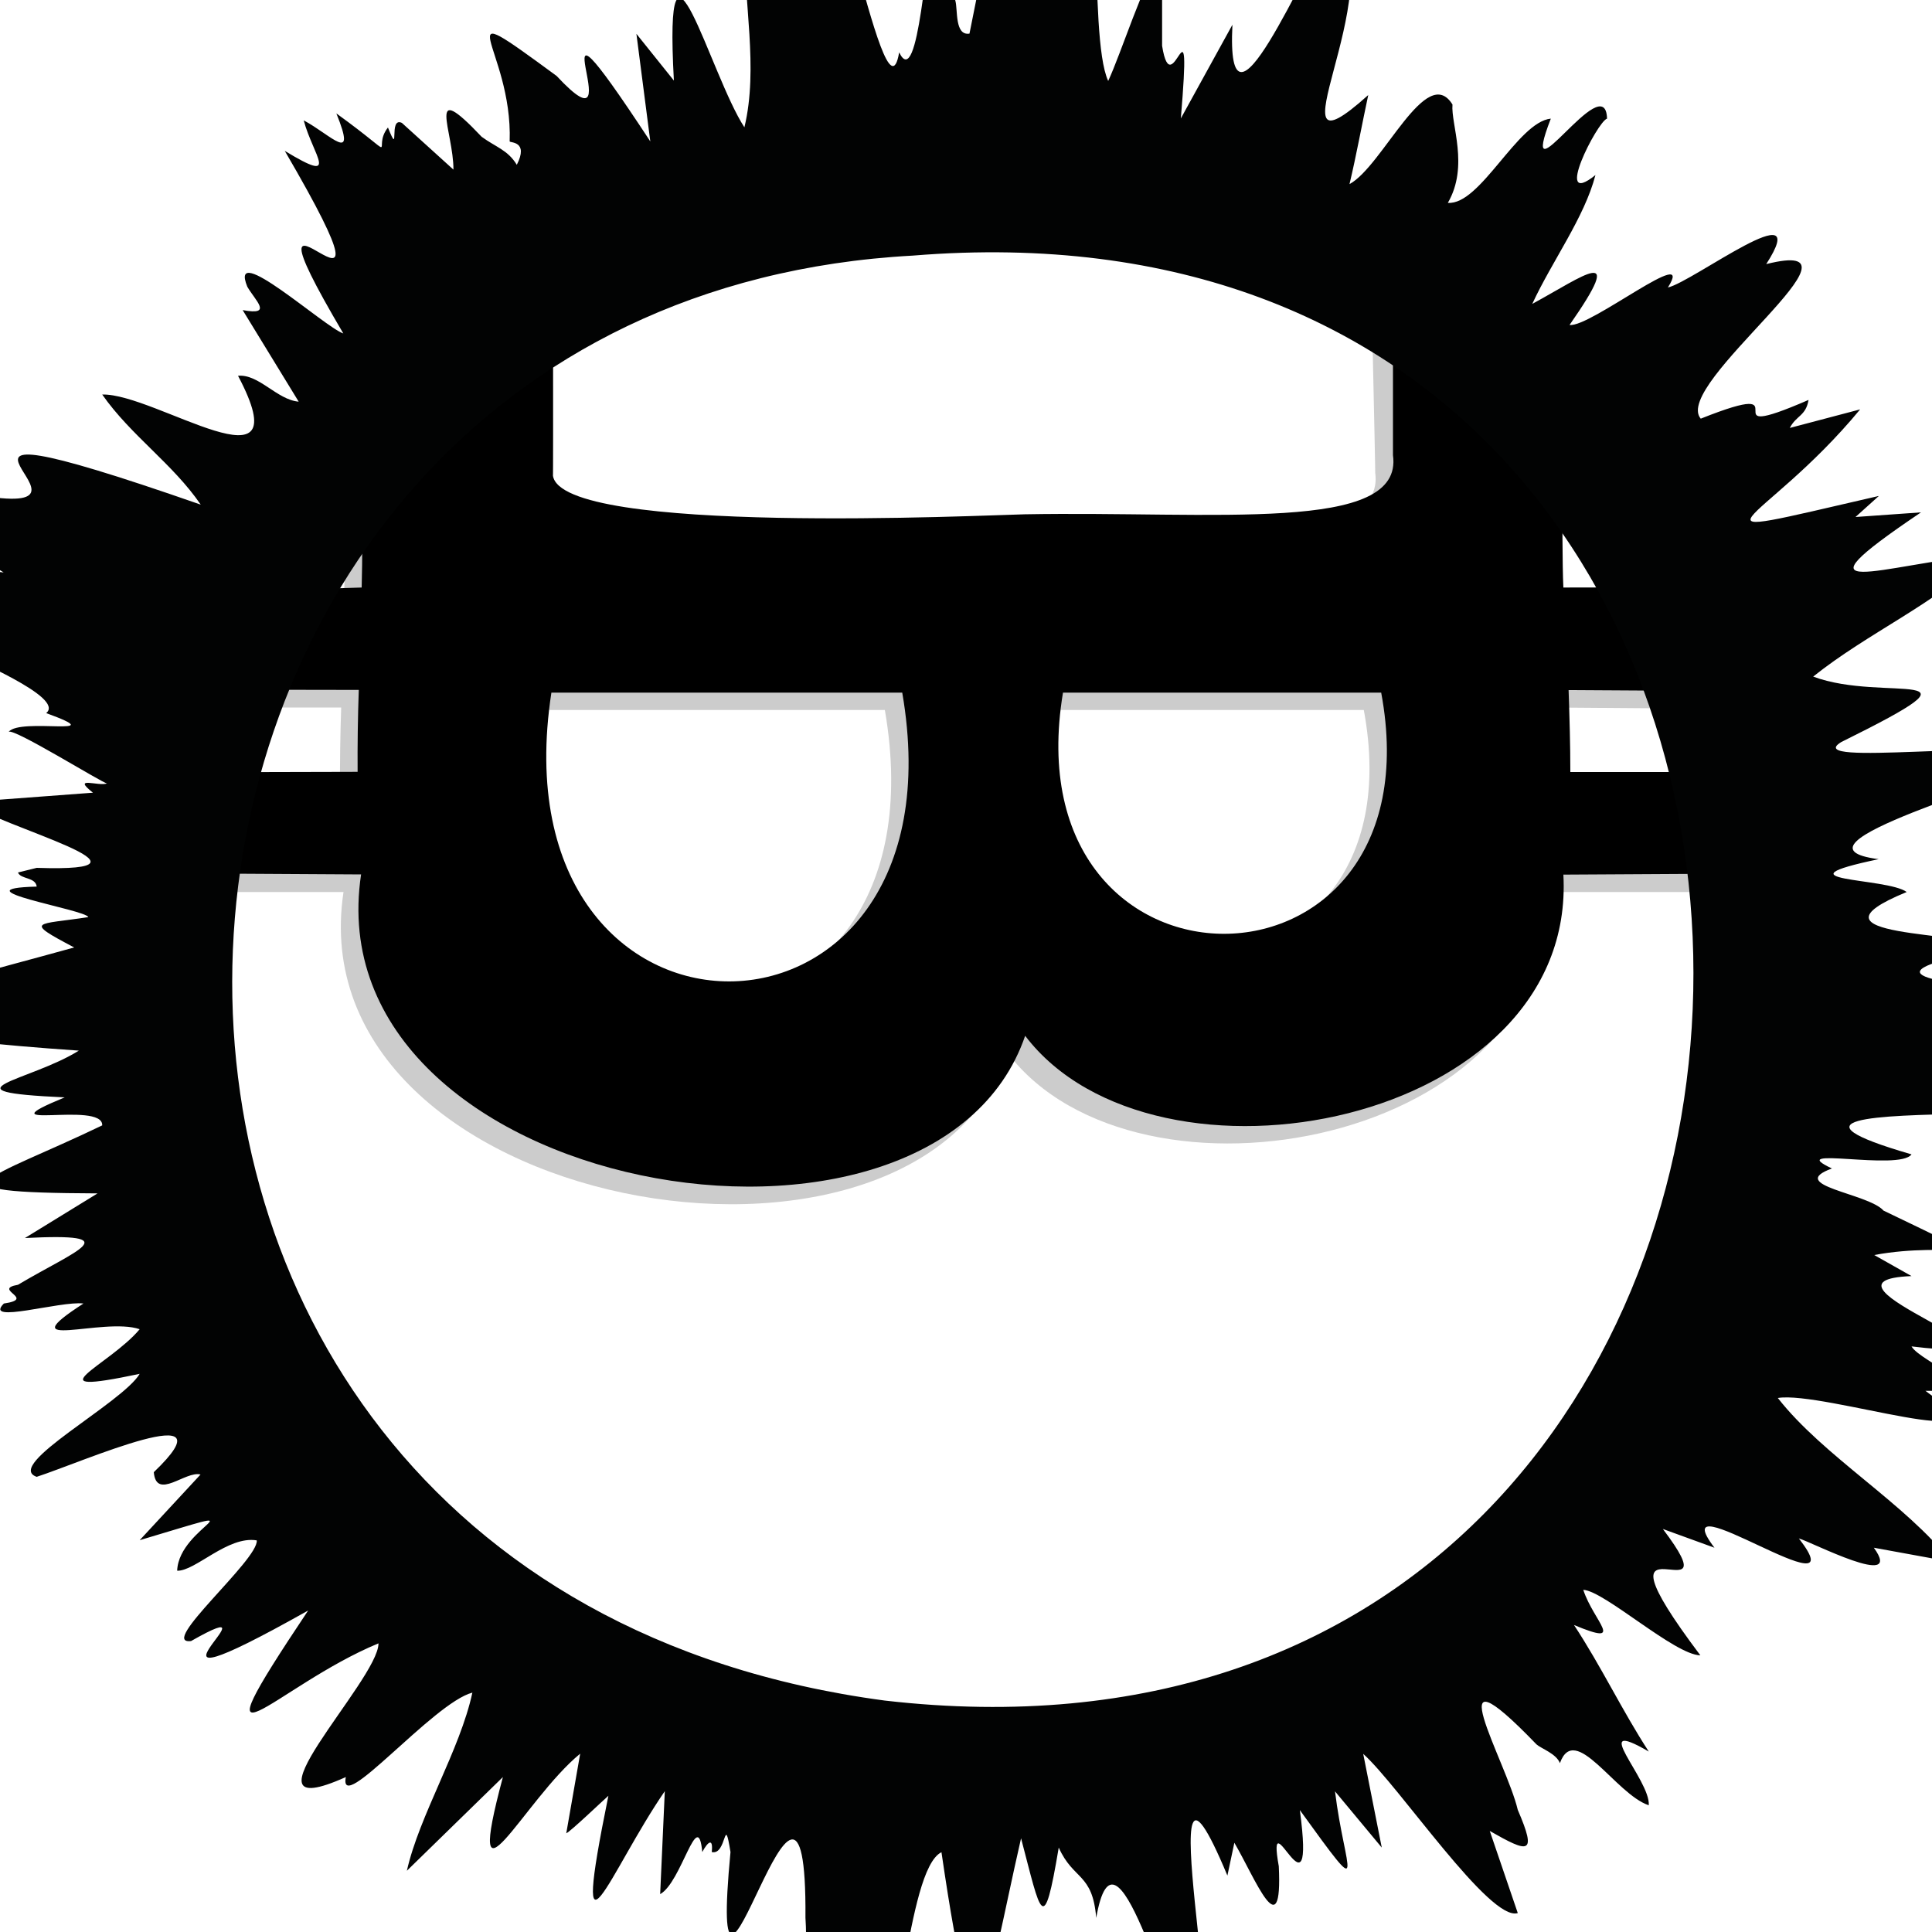 <?xml version="1.0" encoding="UTF-8"?><svg xmlns="http://www.w3.org/2000/svg" width="1000" height="1000" viewBox="0 0 1000 1000"><defs><style>.d{isolation:isolate;}.e{fill:#020303;}.f{mix-blend-mode:darken;opacity:.2;}</style></defs><g class="d"><g id="a"><path id="b" class="f" d="M521.6,545.1c67.2,88.4,285.7,46.4,278.6-83.4,0,0,139.8,0,139.8,0l-2.1-53.1h-134.1c0-14-.4-28.2-.9-42.4l128.1,1-13.3-54.1h-117.5c-1.1-23.4-2-131.5-.3-107.1-2.1-30.6-91.1-101.1-91.1-101.1,0,0,3.2,141,3,139.7,5.7,40.7-92.4,28.8-190.6,30.6-20,.4-239.7,11.1-244.2-20,.2,1.1-50.8-34-50.8-34l-45.5-38.5c-.1,26.1-2,105.2-2.7,130.4,0,0-98.1,3.1-98.1,3.1l-19.5,50h116.2c-.5,14.6-.7,28.7-.6,42.4H57.7s-6.7,53.1-6.7,53.1h126.8c-25,165.7,296.6,221.8,343.8,83.4ZM705.9,367.5c30.9,166-192.5,166.9-164.7,0,0,0,164.7,0,164.7,0ZM276.4,367.5h181.6c34.3,198.8-212.3,199.8-181.6,0Z"/><path id="c" d="M530.6,536.1c67.2,88.4,285.7,46.4,278.6-83.4,0,0,139.8-.8,139.8-.8l-10.1-52.3h-126.1c0-14-.4-28.2-.9-42.4l116.1.7-19-54-99.8.2c-1.1-23.4,0-94.7-.2-119.2,0,0-88-75-88-75,0,0,0,127,0,125.7,5.7,40.7-92.4,28.8-190.6,30.6-20,.4-239.7,11.1-244.2-20,.2,1.1,0-141.3,0-141.3l-99,75c-.1,26.1.8,99,0,124.2,0,0-99.1,3.1-99.1,3.1l-20,49.7,117.6.2c-.5,14.6-.7,28.7-.6,42.4l-121,.3-14,52,136.8.8c-25,165.7,296.6,221.8,343.8,83.3ZM714.9,358.5c30.9,166-192.5,166.9-164.7,0,0,0,164.7,0,164.7,0ZM285.4,358.5h181.6c34.3,198.8-212.3,199.8-181.6,0Z"/><path class="e" d="M555.4-74.5c17.6-21.4,7.2,92.8,18.2,116.4,6.8-14.6,17.7-49.8,27.9-65.5,0,0,0,47.3,0,47.3,5.2,32.6,15.6-33,9.7,37.6,0,0,26.7-48.5,26.7-48.5-3.5,69.7,36.7-29,53.4-53.3,29.9,35.9-38.2,139.2,16.9,89.7-3.1,14.4-6.2,31.4-9.7,46.1,17.2-9.3,39.8-63,53.3-41.2-.9,10.2,8.7,31.8-2.4,50.9,16.8,1.3,36.1-41.9,53.3-43.6-17.9,46.3,28.3-27.5,29.1,0-5,1.5-28.4,47.2-6,29.2-5.7,22-22.5,44.6-32.7,66.7,26.7-14.5,49.1-31.8,19.3,10.9,10.6,1.5,65.6-42.6,50.9-19.4,12.8-2.8,75.9-50.9,50.9-12.1,60.5-15.2-49.2,62.2-33.9,80,56.4-22.5.5,14.3,55.8-9.7-1.4,8.4-6.4,8-9.7,14.5,0,0,36.4-9.6,36.4-9.6-51,61.7-101.1,70.3,9.7,44.8,0,0-12.1,10.9-12.1,10.9,0,0,33.9-2.4,33.9-2.4-70.8,47.7-20.7,27,33.9,21.9-26.1,25.3-61.2,40.3-89.7,63.1,36.7,13.8,96.6-6.7,14.5,33.9-21.3,13.1,86.9-2.2,111.5,7.2-20.7,13.3-146.3,46.5-92.1,53.4-55.7,11.7,4.3,9.4,14.5,17-58.7,24.1,31.5,20,46.1,29.1-26.1,5.6-68.3,13.5-9.7,19.4-17.8,8.8-34,7.6-4.8,14.5,14.3,4.9,89.7,20.5,63.1,24.2-3.1,0-36.4,3.8-36.4,6.1,135.6,38.6-187.2,4.4-55.8,42.5-6.3,8.8-67-4.8-41.2,7.3-24.1,8.8,18.8,12.8,26.7,21.8,62.5,30.2,36.1,15.3-4.8,23,0,0,19.3,10.9,19.3,10.9-61.2,2.4,83.5,46.5,0,36.4,4.7,8.3,46.7,23.4,7.2,23,49.1,35-53-.2-76.4,3.7,23.6,30.2,66.3,54.7,89.7,84.8,0,0-40-7.3-40-7.3,16,22.2-32.7-3.2-38.8-4.8,32,41.2-72.3-32.8-43.7,4.8,0,0-26.7-9.7-26.7-9.7,38.4,50.7-42.7-17.1,19.4,65.4-13.3-.2-49.7-33.4-60.6-33.9,5.4,16.5,22.6,29.6-4.8,18.2,14.1,21.4,24.9,44.3,38.7,65.5-32.1-18.7,1,14.7,0,27.8-17.2-5.7-38.2-43.4-46-21.8-1.8-4.9-9.8-7.6-12.1-9.7-53.8-55.8-15.6,8.7-9.7,33.9,10.3,23.8,5.3,22.2-14.5,10.9,0,0,14.5,42.5,14.5,42.5-14.4,4.7-61.6-66-80-82.4,0,0,9.6,48.5,9.6,48.5,0,0-24.2-29.1-24.2-29.1,5,41.2,18.1,59.9-18.2,9.7,8.4,63.2-17.7-9.2-10.9,29.1,2,42.6-12.2,6.3-23-12.2,0,0-3.6,17-3.6,17-43.4-104,4.1,110.7-17,89.8-15.2-19-40.7-126.4-50.9-67.9-1.9-23.4-11.8-19.4-19.4-36.4-7.9,47-9.1,34.7-19.5-4.8-19,82.9-22.6,134.5-41.2,7.2-18.8,9.2-20.6,112.7-36.4,99.4-.9-13.8-4.8-79.6-12.1-38.8-10.1-4.8-5.8,6.6-7.3,9.7-18.9,45.3-12.9-13.4-14.6-36.4.9-126.8-51.2,96.7-38.8-34-3.4-20.9-1.8,2-9.7,0,.8-7.4-1.9-5.6-4.9,0-2.3-24-10.7,15.7-21.8,21.8,0,0,2.4-53.3,2.4-53.3-28.6,41.6-49.3,101.1-29.2,2.4-2.9,2.5-19.7,18.6-21.8,19.4,0,0,7.2-41.2,7.2-41.2-29.3,24-60.8,89.8-40,12.1,0,0-49.7,48.5-49.7,48.5,6.4-28.6,27.5-62.5,33.9-92.2-20.2,5.2-69.5,64.5-65.5,43.7-60.1,27,17.1-50.2,16.9-69.2-53.7,22.2-98.7,76.2-36.4-17-106.9,60.1-9.3-13.3-60.6,15.8-17.5,2.2,35-42.1,34-52.1-15-2.5-31.8,16-41.2,15.7.8-23.6,48.2-36-19.4-15.8,0,0,31.5-34,31.5-34-7.7-2.1-22.9,13.6-24.2-1.2,42.1-40.3-37.2-5.2-60.6,2.4-17.3-5.9,44.4-38.2,53.3-53.3-57.3,12.1-15.7-4.3,0-23.1-18.7-6.5-68.4,12.1-29.1-13.3-11.9-1.5-52.1,10.9-41.2,0,17.1-2.5-6.4-7.3,7.3-9.7,30.4-18.1,57.5-26.9,3.6-24.2,0,0,37.6-23.1,37.6-23.1-92.5-.4-56.6-6.8,2.4-35.2.7-13.1-64,3.8-19.4-14.5-65.9-3-17.8-8.4,7.3-24.2-176.7-12.1-94-27.9-2.4-53.4-26.8-14.1-19.3-11.6,7.3-15.7-1.2-3.9-69.2-14.7-26.7-15.8-.6-5-8.3-3.7-9.7-7.3,0,0,9.7-2.4,9.7-2.4,73.2,2.4-18.9-21.1-36.4-34,0,0,65.5-4.9,65.5-4.9-11.2-8.9,2.9-3.1,7.3-4.8-2.1,0-48.3-28.8-50.9-26.7,5.9-7.6,54.8,3.2,19.4-9.7,10.3-8.3-41.3-28.8-43.7-31.5-.3-3.2,14-3.2-12.1-12.2,19.7-9.1-22.9-11.9-24.3-24.2,14.1-.2,36.5,8.5,14.5-9.7,0,0,43.6,4.8,43.6,4.8-26.3-15.9,6.1-12.9-33.9-33.9,10.7-.8,40,9.2,14.6-7.3,95.3,18.7-61.8-57.7,121.3,6.1-14.5-21.2-36.1-35.7-51-57,27.6-.7,103.8,53.7,70.3-9.7,10.8-1,20.1,12.4,31.4,13.4,0,0-29-47.4-29-47.4,15.9,3,6.6-4.8,2.4-12.1-9.9-24.4,40.1,21,49.7,24.2-64.1-108.7,41.7,28.9-30.3-94.5,29.2,17.7,14.6,2.3,9.8-15.8,14.2,7.6,27.8,23.3,16.9-3.6,35.1,25.4,17.7,18.7,26.7,7.3,6.5,16.2,0-5.8,7.2-2.4,0,0,26.7,24.2,26.7,24.2.1-19.7-14.7-48,14.6-17,7.4,5.4,13.5,6.8,18.2,14.5,6.3-12.4-3.5-11.3-3.7-12.1,1.7-48.9-36.3-78.4,24.3-33.9,43.3,46.5-19.6-69.7,48.5,33.9,0,0-7.2-55.7-7.2-55.7,0,0,19.4,24.2,19.4,24.2-5.3-96.8,18.7-3,36.5,24.2,7.4-30.7-.5-65.5,0-97-.3-65.9,11.6,4.1,21.9,14.5,0,0,4.8-38.8,4.8-38.8,0,0,12.1,19.4,12.1,19.4.7-93.4,33.5,109.8,41.3,63.1,10.2,21.1,13.9-55.6,18.2-65.5,7.1,9.8,7.3,26.9,10.9,38.8,1.3,4.7-.4,18.2,7.3,17,0,0,9.7-48.5,9.7-48.5,6.3,16.8,6.3-3.3,12.1-9.7,8.5,89.2,18.1-8.9,31.5-34ZM472.5,132.3c-444.8,24.1-488.9,684.8-14.6,747.9,546.3,63,564.9-792.9,14.6-747.9Z"/></g></g></svg>